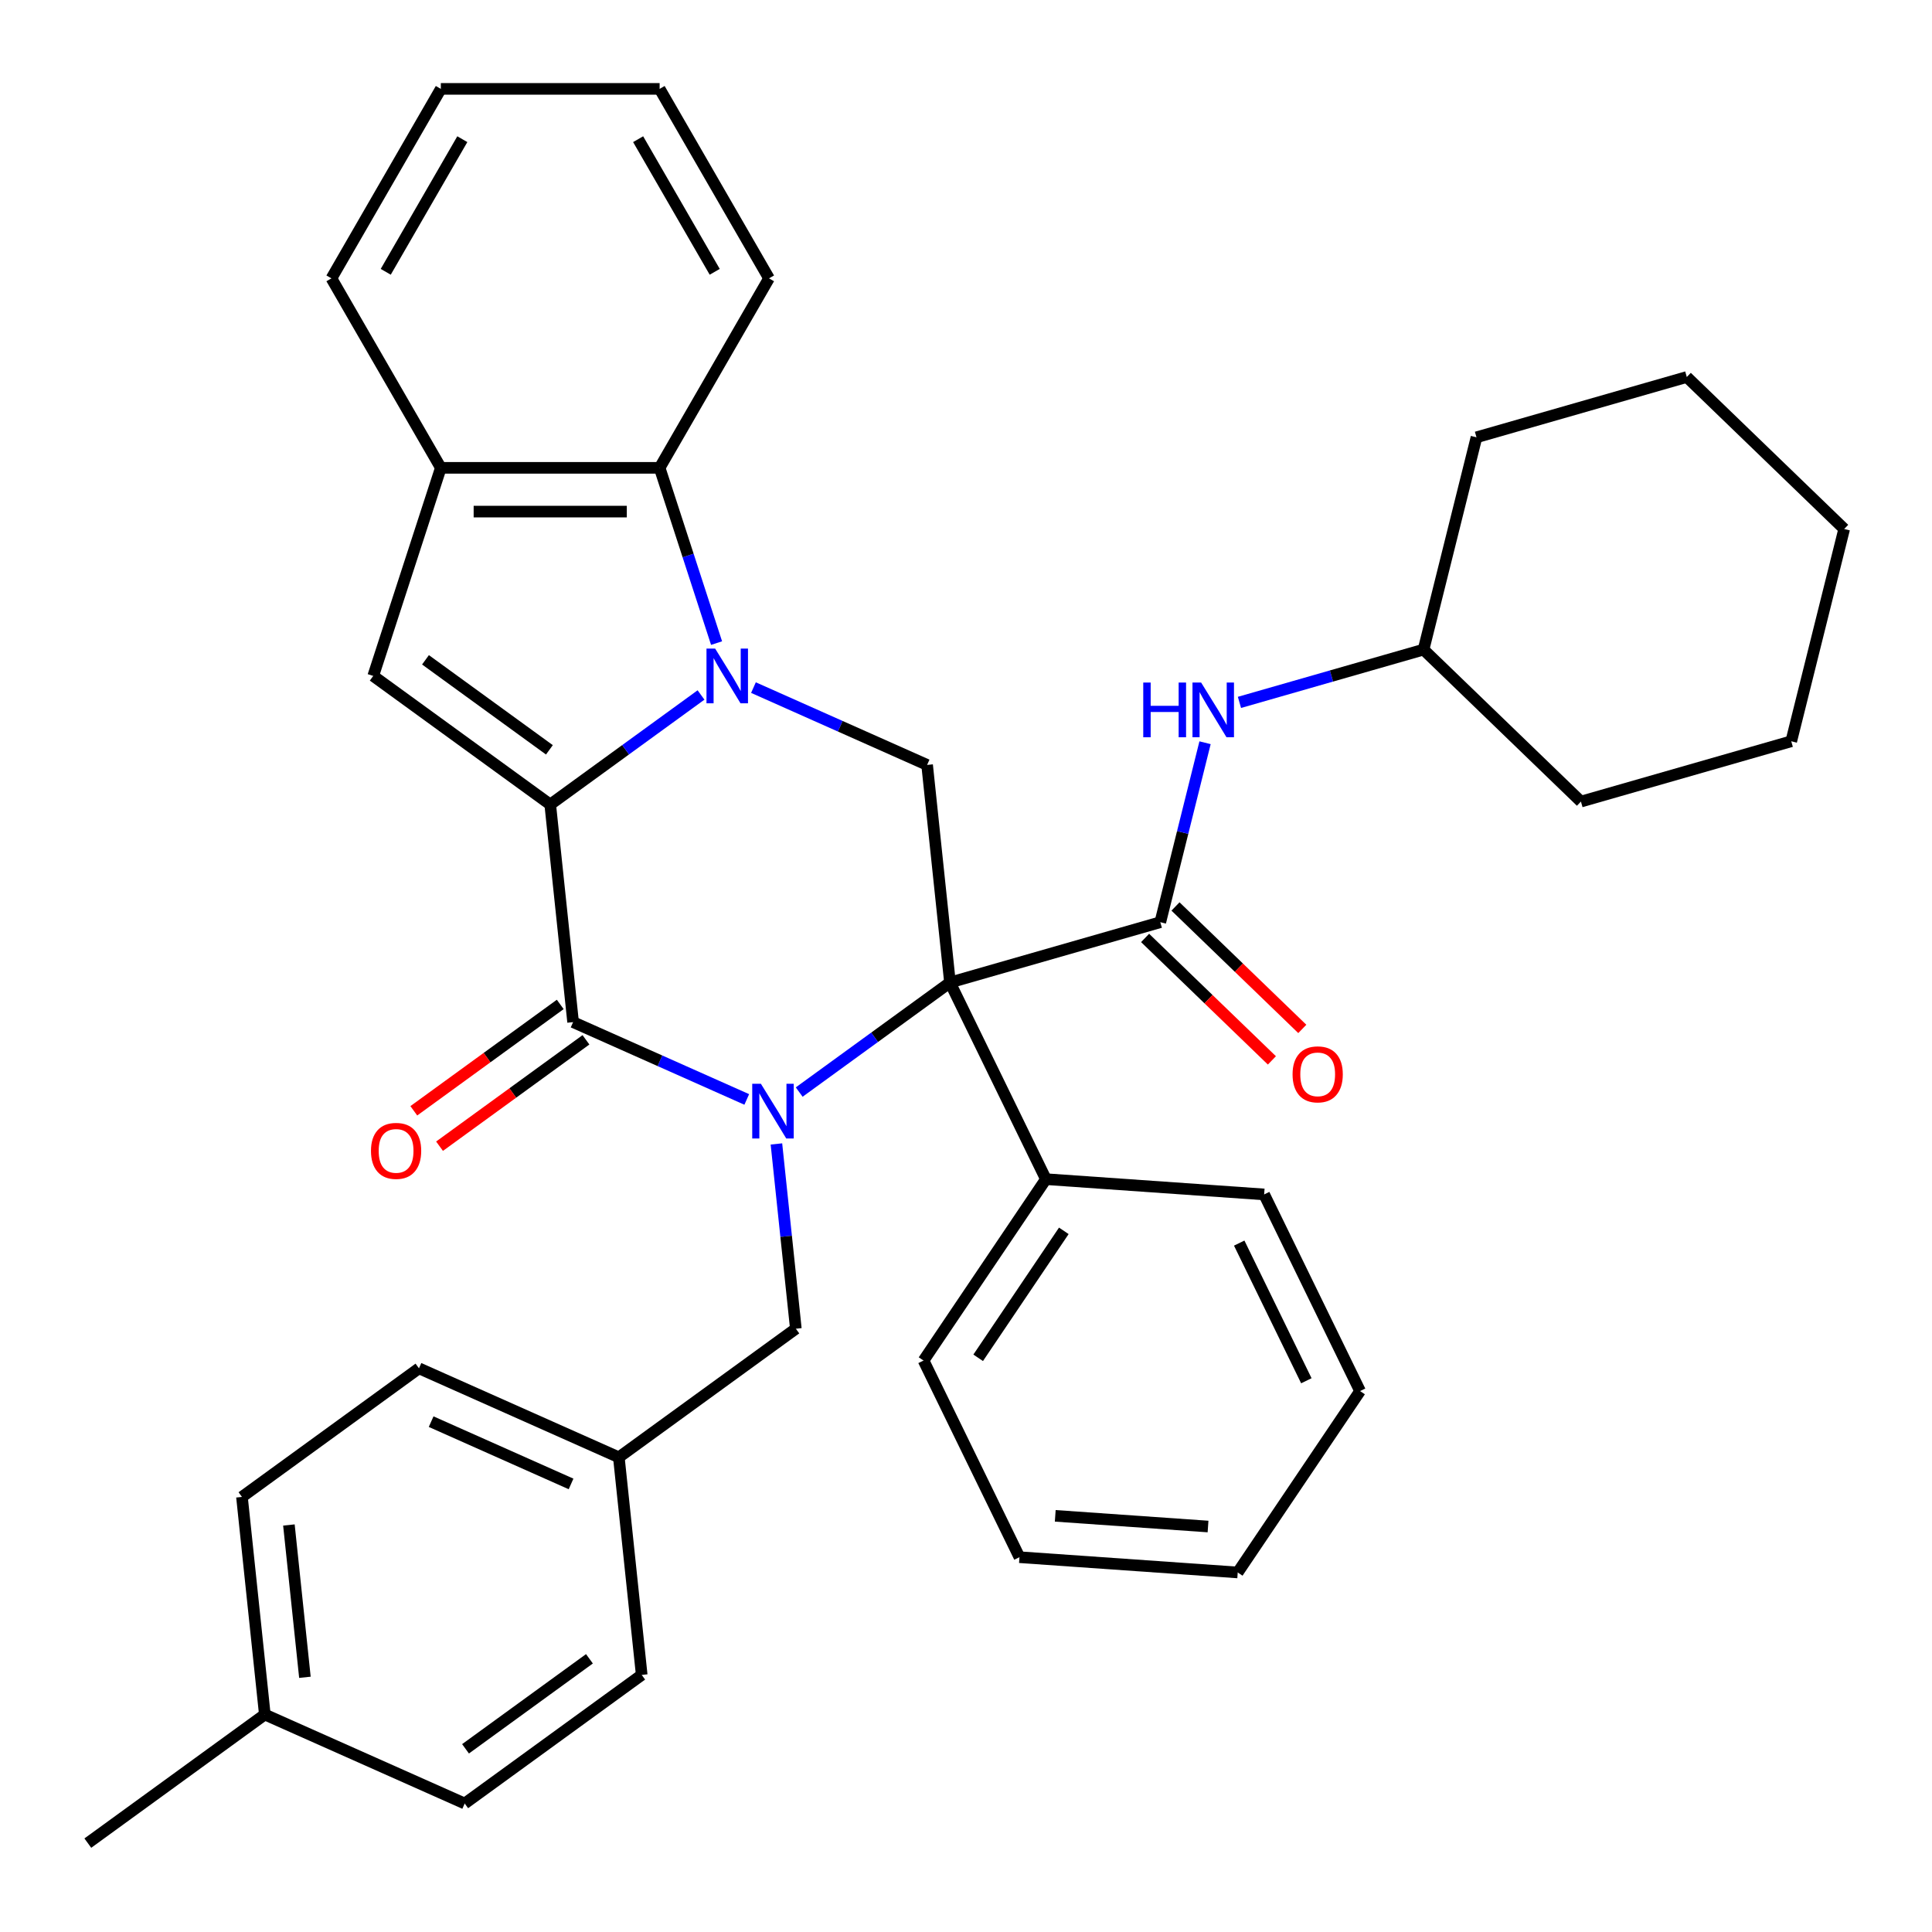 <?xml version='1.0' encoding='iso-8859-1'?>
<svg version='1.1' baseProfile='full'
              xmlns='http://www.w3.org/2000/svg'
                      xmlns:rdkit='http://www.rdkit.org/xml'
                      xmlns:xlink='http://www.w3.org/1999/xlink'
                  xml:space='preserve'
width='1000px' height='1000px' viewBox='0 0 1000 1000'>
<!-- END OF HEADER -->
<rect style='opacity:1.0;fill:#FFFFFF;stroke:none' width='1000' height='1000' x='0' y='0'> </rect>
<path class='bond-0' d='M 491.71,508.545 L 452.686,536.898' style='fill:none;fill-rule:evenodd;stroke:#000000;stroke-width:6px;stroke-linecap:butt;stroke-linejoin:miter;stroke-opacity:1' />
<path class='bond-0' d='M 452.686,536.898 L 413.662,565.25' style='fill:none;fill-rule:evenodd;stroke:#0000FF;stroke-width:6px;stroke-linecap:butt;stroke-linejoin:miter;stroke-opacity:1' />
<path class='bond-4' d='M 491.71,508.545 L 600.569,477.33' style='fill:none;fill-rule:evenodd;stroke:#000000;stroke-width:6px;stroke-linecap:butt;stroke-linejoin:miter;stroke-opacity:1' />
<path class='bond-6' d='M 491.71,508.545 L 479.872,395.919' style='fill:none;fill-rule:evenodd;stroke:#000000;stroke-width:6px;stroke-linecap:butt;stroke-linejoin:miter;stroke-opacity:1' />
<path class='bond-11' d='M 491.71,508.545 L 541.354,610.331' style='fill:none;fill-rule:evenodd;stroke:#000000;stroke-width:6px;stroke-linecap:butt;stroke-linejoin:miter;stroke-opacity:1' />
<path class='bond-3' d='M 386.52,569.068 L 341.578,549.058' style='fill:none;fill-rule:evenodd;stroke:#0000FF;stroke-width:6px;stroke-linecap:butt;stroke-linejoin:miter;stroke-opacity:1' />
<path class='bond-3' d='M 341.578,549.058 L 296.635,529.049' style='fill:none;fill-rule:evenodd;stroke:#000000;stroke-width:6px;stroke-linecap:butt;stroke-linejoin:miter;stroke-opacity:1' />
<path class='bond-10' d='M 401.877,592.101 L 406.903,639.919' style='fill:none;fill-rule:evenodd;stroke:#0000FF;stroke-width:6px;stroke-linecap:butt;stroke-linejoin:miter;stroke-opacity:1' />
<path class='bond-10' d='M 406.903,639.919 L 411.929,687.737' style='fill:none;fill-rule:evenodd;stroke:#000000;stroke-width:6px;stroke-linecap:butt;stroke-linejoin:miter;stroke-opacity:1' />
<path class='bond-1' d='M 284.798,416.422 L 323.821,388.07' style='fill:none;fill-rule:evenodd;stroke:#000000;stroke-width:6px;stroke-linecap:butt;stroke-linejoin:miter;stroke-opacity:1' />
<path class='bond-1' d='M 323.821,388.07 L 362.845,359.718' style='fill:none;fill-rule:evenodd;stroke:#0000FF;stroke-width:6px;stroke-linecap:butt;stroke-linejoin:miter;stroke-opacity:1' />
<path class='bond-5' d='M 284.798,416.422 L 193.179,349.858' style='fill:none;fill-rule:evenodd;stroke:#000000;stroke-width:6px;stroke-linecap:butt;stroke-linejoin:miter;stroke-opacity:1' />
<path class='bond-5' d='M 284.368,388.114 L 220.235,341.519' style='fill:none;fill-rule:evenodd;stroke:#000000;stroke-width:6px;stroke-linecap:butt;stroke-linejoin:miter;stroke-opacity:1' />
<path class='bond-36' d='M 284.798,416.422 L 296.635,529.049' style='fill:none;fill-rule:evenodd;stroke:#000000;stroke-width:6px;stroke-linecap:butt;stroke-linejoin:miter;stroke-opacity:1' />
<path class='bond-2' d='M 389.987,355.9 L 434.93,375.909' style='fill:none;fill-rule:evenodd;stroke:#0000FF;stroke-width:6px;stroke-linecap:butt;stroke-linejoin:miter;stroke-opacity:1' />
<path class='bond-2' d='M 434.93,375.909 L 479.872,395.919' style='fill:none;fill-rule:evenodd;stroke:#000000;stroke-width:6px;stroke-linecap:butt;stroke-linejoin:miter;stroke-opacity:1' />
<path class='bond-7' d='M 370.895,332.866 L 356.158,287.51' style='fill:none;fill-rule:evenodd;stroke:#0000FF;stroke-width:6px;stroke-linecap:butt;stroke-linejoin:miter;stroke-opacity:1' />
<path class='bond-7' d='M 356.158,287.51 L 341.421,242.153' style='fill:none;fill-rule:evenodd;stroke:#000000;stroke-width:6px;stroke-linecap:butt;stroke-linejoin:miter;stroke-opacity:1' />
<path class='bond-12' d='M 289.979,519.887 L 252.085,547.418' style='fill:none;fill-rule:evenodd;stroke:#000000;stroke-width:6px;stroke-linecap:butt;stroke-linejoin:miter;stroke-opacity:1' />
<path class='bond-12' d='M 252.085,547.418 L 214.191,574.95' style='fill:none;fill-rule:evenodd;stroke:#FF0000;stroke-width:6px;stroke-linecap:butt;stroke-linejoin:miter;stroke-opacity:1' />
<path class='bond-12' d='M 303.292,538.21 L 265.398,565.742' style='fill:none;fill-rule:evenodd;stroke:#000000;stroke-width:6px;stroke-linecap:butt;stroke-linejoin:miter;stroke-opacity:1' />
<path class='bond-12' d='M 265.398,565.742 L 227.504,593.273' style='fill:none;fill-rule:evenodd;stroke:#FF0000;stroke-width:6px;stroke-linecap:butt;stroke-linejoin:miter;stroke-opacity:1' />
<path class='bond-9' d='M 600.569,477.33 L 612.15,430.885' style='fill:none;fill-rule:evenodd;stroke:#000000;stroke-width:6px;stroke-linecap:butt;stroke-linejoin:miter;stroke-opacity:1' />
<path class='bond-9' d='M 612.15,430.885 L 623.73,384.439' style='fill:none;fill-rule:evenodd;stroke:#0000FF;stroke-width:6px;stroke-linecap:butt;stroke-linejoin:miter;stroke-opacity:1' />
<path class='bond-13' d='M 592.703,485.477 L 625.518,517.167' style='fill:none;fill-rule:evenodd;stroke:#000000;stroke-width:6px;stroke-linecap:butt;stroke-linejoin:miter;stroke-opacity:1' />
<path class='bond-13' d='M 625.518,517.167 L 658.334,548.857' style='fill:none;fill-rule:evenodd;stroke:#FF0000;stroke-width:6px;stroke-linecap:butt;stroke-linejoin:miter;stroke-opacity:1' />
<path class='bond-13' d='M 608.436,469.184 L 641.252,500.874' style='fill:none;fill-rule:evenodd;stroke:#000000;stroke-width:6px;stroke-linecap:butt;stroke-linejoin:miter;stroke-opacity:1' />
<path class='bond-13' d='M 641.252,500.874 L 674.068,532.564' style='fill:none;fill-rule:evenodd;stroke:#FF0000;stroke-width:6px;stroke-linecap:butt;stroke-linejoin:miter;stroke-opacity:1' />
<path class='bond-38' d='M 193.179,349.858 L 228.174,242.153' style='fill:none;fill-rule:evenodd;stroke:#000000;stroke-width:6px;stroke-linecap:butt;stroke-linejoin:miter;stroke-opacity:1' />
<path class='bond-8' d='M 341.421,242.153 L 228.174,242.153' style='fill:none;fill-rule:evenodd;stroke:#000000;stroke-width:6px;stroke-linecap:butt;stroke-linejoin:miter;stroke-opacity:1' />
<path class='bond-8' d='M 324.434,264.803 L 245.161,264.803' style='fill:none;fill-rule:evenodd;stroke:#000000;stroke-width:6px;stroke-linecap:butt;stroke-linejoin:miter;stroke-opacity:1' />
<path class='bond-21' d='M 341.421,242.153 L 398.044,144.079' style='fill:none;fill-rule:evenodd;stroke:#000000;stroke-width:6px;stroke-linecap:butt;stroke-linejoin:miter;stroke-opacity:1' />
<path class='bond-22' d='M 228.174,242.153 L 171.551,144.079' style='fill:none;fill-rule:evenodd;stroke:#000000;stroke-width:6px;stroke-linecap:butt;stroke-linejoin:miter;stroke-opacity:1' />
<path class='bond-15' d='M 641.537,363.556 L 689.182,349.894' style='fill:none;fill-rule:evenodd;stroke:#0000FF;stroke-width:6px;stroke-linecap:butt;stroke-linejoin:miter;stroke-opacity:1' />
<path class='bond-15' d='M 689.182,349.894 L 736.826,336.233' style='fill:none;fill-rule:evenodd;stroke:#000000;stroke-width:6px;stroke-linecap:butt;stroke-linejoin:miter;stroke-opacity:1' />
<path class='bond-14' d='M 411.929,687.737 L 320.31,754.301' style='fill:none;fill-rule:evenodd;stroke:#000000;stroke-width:6px;stroke-linecap:butt;stroke-linejoin:miter;stroke-opacity:1' />
<path class='bond-23' d='M 541.354,610.331 L 478.027,704.217' style='fill:none;fill-rule:evenodd;stroke:#000000;stroke-width:6px;stroke-linecap:butt;stroke-linejoin:miter;stroke-opacity:1' />
<path class='bond-23' d='M 550.632,637.079 L 506.303,702.799' style='fill:none;fill-rule:evenodd;stroke:#000000;stroke-width:6px;stroke-linecap:butt;stroke-linejoin:miter;stroke-opacity:1' />
<path class='bond-24' d='M 541.354,610.331 L 654.325,618.231' style='fill:none;fill-rule:evenodd;stroke:#000000;stroke-width:6px;stroke-linecap:butt;stroke-linejoin:miter;stroke-opacity:1' />
<path class='bond-17' d='M 320.31,754.301 L 332.148,866.928' style='fill:none;fill-rule:evenodd;stroke:#000000;stroke-width:6px;stroke-linecap:butt;stroke-linejoin:miter;stroke-opacity:1' />
<path class='bond-18' d='M 320.31,754.301 L 216.854,708.24' style='fill:none;fill-rule:evenodd;stroke:#000000;stroke-width:6px;stroke-linecap:butt;stroke-linejoin:miter;stroke-opacity:1' />
<path class='bond-18' d='M 295.579,768.083 L 223.16,735.84' style='fill:none;fill-rule:evenodd;stroke:#000000;stroke-width:6px;stroke-linecap:butt;stroke-linejoin:miter;stroke-opacity:1' />
<path class='bond-26' d='M 736.826,336.233 L 818.289,414.9' style='fill:none;fill-rule:evenodd;stroke:#000000;stroke-width:6px;stroke-linecap:butt;stroke-linejoin:miter;stroke-opacity:1' />
<path class='bond-27' d='M 736.826,336.233 L 764.223,226.35' style='fill:none;fill-rule:evenodd;stroke:#000000;stroke-width:6px;stroke-linecap:butt;stroke-linejoin:miter;stroke-opacity:1' />
<path class='bond-16' d='M 137.073,887.431 L 125.236,774.804' style='fill:none;fill-rule:evenodd;stroke:#000000;stroke-width:6px;stroke-linecap:butt;stroke-linejoin:miter;stroke-opacity:1' />
<path class='bond-16' d='M 157.823,868.169 L 149.536,789.331' style='fill:none;fill-rule:evenodd;stroke:#000000;stroke-width:6px;stroke-linecap:butt;stroke-linejoin:miter;stroke-opacity:1' />
<path class='bond-25' d='M 137.073,887.431 L 45.455,953.996' style='fill:none;fill-rule:evenodd;stroke:#000000;stroke-width:6px;stroke-linecap:butt;stroke-linejoin:miter;stroke-opacity:1' />
<path class='bond-39' d='M 137.073,887.431 L 240.529,933.492' style='fill:none;fill-rule:evenodd;stroke:#000000;stroke-width:6px;stroke-linecap:butt;stroke-linejoin:miter;stroke-opacity:1' />
<path class='bond-19' d='M 332.148,866.928 L 240.529,933.492' style='fill:none;fill-rule:evenodd;stroke:#000000;stroke-width:6px;stroke-linecap:butt;stroke-linejoin:miter;stroke-opacity:1' />
<path class='bond-19' d='M 305.092,858.589 L 240.959,905.184' style='fill:none;fill-rule:evenodd;stroke:#000000;stroke-width:6px;stroke-linecap:butt;stroke-linejoin:miter;stroke-opacity:1' />
<path class='bond-20' d='M 216.854,708.24 L 125.236,774.804' style='fill:none;fill-rule:evenodd;stroke:#000000;stroke-width:6px;stroke-linecap:butt;stroke-linejoin:miter;stroke-opacity:1' />
<path class='bond-28' d='M 398.044,144.079 L 341.421,46.004' style='fill:none;fill-rule:evenodd;stroke:#000000;stroke-width:6px;stroke-linecap:butt;stroke-linejoin:miter;stroke-opacity:1' />
<path class='bond-28' d='M 369.936,140.692 L 330.3,72.04' style='fill:none;fill-rule:evenodd;stroke:#000000;stroke-width:6px;stroke-linecap:butt;stroke-linejoin:miter;stroke-opacity:1' />
<path class='bond-40' d='M 171.551,144.079 L 228.174,46.004' style='fill:none;fill-rule:evenodd;stroke:#000000;stroke-width:6px;stroke-linecap:butt;stroke-linejoin:miter;stroke-opacity:1' />
<path class='bond-40' d='M 199.659,140.692 L 239.296,72.04' style='fill:none;fill-rule:evenodd;stroke:#000000;stroke-width:6px;stroke-linecap:butt;stroke-linejoin:miter;stroke-opacity:1' />
<path class='bond-30' d='M 478.027,704.217 L 527.671,806.002' style='fill:none;fill-rule:evenodd;stroke:#000000;stroke-width:6px;stroke-linecap:butt;stroke-linejoin:miter;stroke-opacity:1' />
<path class='bond-31' d='M 654.325,618.231 L 703.969,720.016' style='fill:none;fill-rule:evenodd;stroke:#000000;stroke-width:6px;stroke-linecap:butt;stroke-linejoin:miter;stroke-opacity:1' />
<path class='bond-31' d='M 641.414,643.427 L 676.165,714.677' style='fill:none;fill-rule:evenodd;stroke:#000000;stroke-width:6px;stroke-linecap:butt;stroke-linejoin:miter;stroke-opacity:1' />
<path class='bond-33' d='M 818.289,414.9 L 927.149,383.685' style='fill:none;fill-rule:evenodd;stroke:#000000;stroke-width:6px;stroke-linecap:butt;stroke-linejoin:miter;stroke-opacity:1' />
<path class='bond-32' d='M 764.223,226.35 L 873.083,195.135' style='fill:none;fill-rule:evenodd;stroke:#000000;stroke-width:6px;stroke-linecap:butt;stroke-linejoin:miter;stroke-opacity:1' />
<path class='bond-29' d='M 341.421,46.004 L 228.174,46.004' style='fill:none;fill-rule:evenodd;stroke:#000000;stroke-width:6px;stroke-linecap:butt;stroke-linejoin:miter;stroke-opacity:1' />
<path class='bond-37' d='M 527.671,806.002 L 640.642,813.902' style='fill:none;fill-rule:evenodd;stroke:#000000;stroke-width:6px;stroke-linecap:butt;stroke-linejoin:miter;stroke-opacity:1' />
<path class='bond-37' d='M 546.197,784.593 L 625.276,790.123' style='fill:none;fill-rule:evenodd;stroke:#000000;stroke-width:6px;stroke-linecap:butt;stroke-linejoin:miter;stroke-opacity:1' />
<path class='bond-34' d='M 703.969,720.016 L 640.642,813.902' style='fill:none;fill-rule:evenodd;stroke:#000000;stroke-width:6px;stroke-linecap:butt;stroke-linejoin:miter;stroke-opacity:1' />
<path class='bond-35' d='M 873.083,195.135 L 954.545,273.803' style='fill:none;fill-rule:evenodd;stroke:#000000;stroke-width:6px;stroke-linecap:butt;stroke-linejoin:miter;stroke-opacity:1' />
<path class='bond-41' d='M 927.149,383.685 L 954.545,273.803' style='fill:none;fill-rule:evenodd;stroke:#000000;stroke-width:6px;stroke-linecap:butt;stroke-linejoin:miter;stroke-opacity:1' />
<path  class='atom-1' d='M 393.831 560.95
L 403.111 575.95
Q 404.031 577.43, 405.511 580.11
Q 406.991 582.79, 407.071 582.95
L 407.071 560.95
L 410.831 560.95
L 410.831 589.27
L 406.951 589.27
L 396.991 572.87
Q 395.831 570.95, 394.591 568.75
Q 393.391 566.55, 393.031 565.87
L 393.031 589.27
L 389.351 589.27
L 389.351 560.95
L 393.831 560.95
' fill='#0000FF'/>
<path  class='atom-3' d='M 370.156 335.698
L 379.436 350.698
Q 380.356 352.178, 381.836 354.858
Q 383.316 357.538, 383.396 357.698
L 383.396 335.698
L 387.156 335.698
L 387.156 364.018
L 383.276 364.018
L 373.316 347.618
Q 372.156 345.698, 370.916 343.498
Q 369.716 341.298, 369.356 340.618
L 369.356 364.018
L 365.676 364.018
L 365.676 335.698
L 370.156 335.698
' fill='#0000FF'/>
<path  class='atom-10' d='M 591.746 353.288
L 595.586 353.288
L 595.586 365.328
L 610.066 365.328
L 610.066 353.288
L 613.906 353.288
L 613.906 381.608
L 610.066 381.608
L 610.066 368.528
L 595.586 368.528
L 595.586 381.608
L 591.746 381.608
L 591.746 353.288
' fill='#0000FF'/>
<path  class='atom-10' d='M 621.706 353.288
L 630.986 368.288
Q 631.906 369.768, 633.386 372.448
Q 634.866 375.128, 634.946 375.288
L 634.946 353.288
L 638.706 353.288
L 638.706 381.608
L 634.826 381.608
L 624.866 365.208
Q 623.706 363.288, 622.466 361.088
Q 621.266 358.888, 620.906 358.208
L 620.906 381.608
L 617.226 381.608
L 617.226 353.288
L 621.706 353.288
' fill='#0000FF'/>
<path  class='atom-13' d='M 192.017 595.693
Q 192.017 588.893, 195.377 585.093
Q 198.737 581.293, 205.017 581.293
Q 211.297 581.293, 214.657 585.093
Q 218.017 588.893, 218.017 595.693
Q 218.017 602.573, 214.617 606.493
Q 211.217 610.373, 205.017 610.373
Q 198.777 610.373, 195.377 606.493
Q 192.017 602.613, 192.017 595.693
M 205.017 607.173
Q 209.337 607.173, 211.657 604.293
Q 214.017 601.373, 214.017 595.693
Q 214.017 590.133, 211.657 587.333
Q 209.337 584.493, 205.017 584.493
Q 200.697 584.493, 198.337 587.293
Q 196.017 590.093, 196.017 595.693
Q 196.017 601.413, 198.337 604.293
Q 200.697 607.173, 205.017 607.173
' fill='#FF0000'/>
<path  class='atom-14' d='M 669.032 556.078
Q 669.032 549.278, 672.392 545.478
Q 675.752 541.678, 682.032 541.678
Q 688.312 541.678, 691.672 545.478
Q 695.032 549.278, 695.032 556.078
Q 695.032 562.958, 691.632 566.878
Q 688.232 570.758, 682.032 570.758
Q 675.792 570.758, 672.392 566.878
Q 669.032 562.998, 669.032 556.078
M 682.032 567.558
Q 686.352 567.558, 688.672 564.678
Q 691.032 561.758, 691.032 556.078
Q 691.032 550.518, 688.672 547.718
Q 686.352 544.878, 682.032 544.878
Q 677.712 544.878, 675.352 547.678
Q 673.032 550.478, 673.032 556.078
Q 673.032 561.798, 675.352 564.678
Q 677.712 567.558, 682.032 567.558
' fill='#FF0000'/>
</svg>
